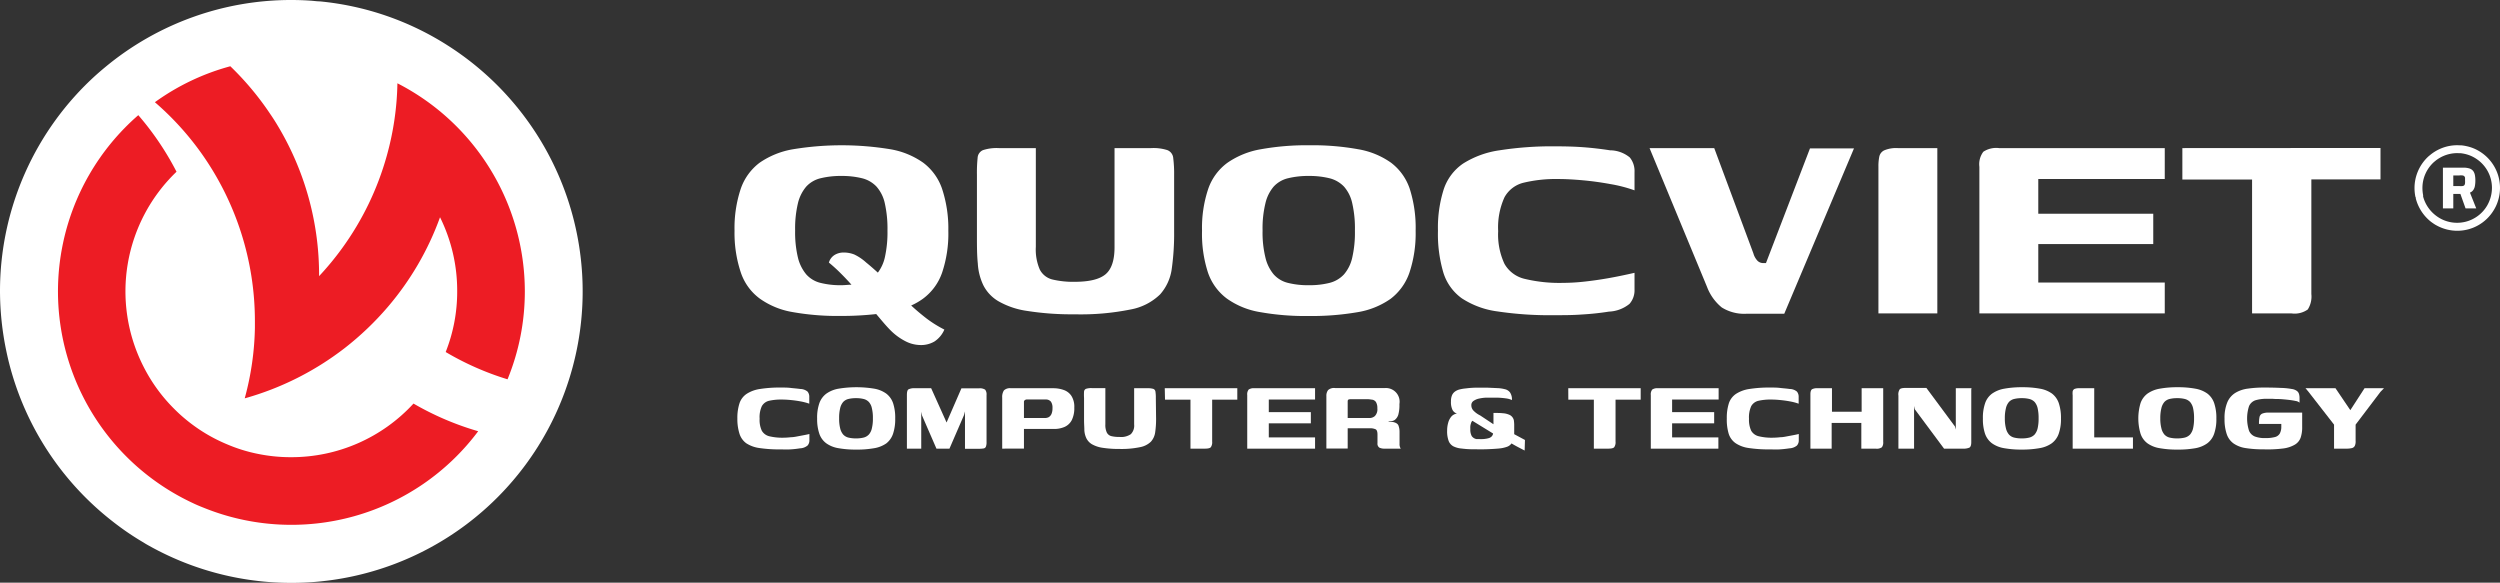  <svg class="logo" xmlns="http://www.w3.org/2000/svg" viewBox="0 0 397.7 92.69"><rect x="0" y="0" width="397.7" height="92.69" fill="#333333" stroke="none"/><defs><style>.cls-1{fill:#fff;}.cls-2{fill:#ed1c24;}</style></defs><g id="Layer_2" data-name="Layer 2"><g id="Layer_1-2" data-name="Layer 1"><path class="cls-1" d="M149.86,43.4a19.45,19.45,0,0,0,1-6.69,20.1,20.1,0,0,0-1-6.69,8.7,8.7,0,0,0-3-4.14,12.75,12.75,0,0,0-5.23-2.14,47.74,47.74,0,0,0-15.46,0,13.23,13.23,0,0,0-5.32,2.14A8.74,8.74,0,0,0,117.85,30a19.75,19.75,0,0,0-1,6.72,19.8,19.8,0,0,0,1,6.63,8.52,8.52,0,0,0,3,4.14A12.57,12.57,0,0,0,126,49.63a40.89,40.89,0,0,0,7.77.63,49.67,49.67,0,0,0,5.62-.3l.76.9c.59.7,1.09,1.26,1.51,1.68a9.35,9.35,0,0,0,2.49,1.8,5.35,5.35,0,0,0,2.31.55,4.17,4.17,0,0,0,2.2-.57,4.31,4.31,0,0,0,1.57-1.89,18.71,18.71,0,0,1-2.8-1.74c-.86-.66-1.69-1.36-2.48-2.09a10.37,10.37,0,0,0,1.85-1.06A8.67,8.67,0,0,0,149.86,43.4ZM130.52,45a4.43,4.43,0,0,1-2.26-1.35A6.58,6.58,0,0,1,126.94,41a17.23,17.23,0,0,1-.45-4.32,17.39,17.39,0,0,1,.45-4.37,6.36,6.36,0,0,1,1.32-2.63,4.53,4.53,0,0,1,2.26-1.32,13.45,13.45,0,0,1,3.34-.37,13.32,13.32,0,0,1,3.29.37,4.72,4.72,0,0,1,2.28,1.32,5.92,5.92,0,0,1,1.32,2.63,18.51,18.51,0,0,1,.43,4.37,18.35,18.35,0,0,1-.43,4.32,6.36,6.36,0,0,1-1.1,2.37c-.62-.56-1.23-1.1-1.85-1.6a7.75,7.75,0,0,0-1.91-1.29,4.61,4.61,0,0,0-1.74-.31,2.7,2.7,0,0,0-1.35.37,2.1,2.1,0,0,0-.94,1.23,25.4,25.4,0,0,1,2,1.83c.52.52,1.06,1.09,1.59,1.69-.5,0-1,.08-1.59.08A13,13,0,0,1,130.52,45Z"/><path class="cls-1" d="M185.7,23.88a7.24,7.24,0,0,0-2.57-.32H177.3V39.34c0,2.06-.48,3.49-1.43,4.29s-2.59,1.2-4.92,1.2a14.27,14.27,0,0,1-3.54-.37,3.08,3.08,0,0,1-2-1.58,8,8,0,0,1-.63-3.6V23.56h-5.89a7,7,0,0,0-2.51.32,1.41,1.41,0,0,0-.86,1.23,22.65,22.65,0,0,0-.11,2.68v9.66c0,1.64,0,3.13.14,4.46a9.19,9.19,0,0,0,.89,3.49,6.23,6.23,0,0,0,2.37,2.51,12.79,12.79,0,0,0,4.57,1.55A45.83,45.83,0,0,0,171,50a39.89,39.89,0,0,0,8.86-.77,9.06,9.06,0,0,0,4.69-2.4,7.65,7.65,0,0,0,1.86-4.12,39.83,39.83,0,0,0,.37-5.86v-9a19.59,19.59,0,0,0-.14-2.68A1.48,1.48,0,0,0,185.7,23.88Z"/><path class="cls-1" d="M221.28,25.88a12.7,12.7,0,0,0-5.23-2.14,40.51,40.51,0,0,0-7.71-.63,41.1,41.1,0,0,0-7.75.63,13.25,13.25,0,0,0-5.31,2.14A8.61,8.61,0,0,0,192.22,30a19.5,19.5,0,0,0-1,6.72,19.83,19.83,0,0,0,.94,6.63,8.65,8.65,0,0,0,3,4.14,12.62,12.62,0,0,0,5.23,2.15,41,41,0,0,0,7.77.63,43.11,43.11,0,0,0,7.75-.6,12.75,12.75,0,0,0,5.29-2.12,8.8,8.8,0,0,0,3-4.14,19.72,19.72,0,0,0,1-6.69,20.39,20.39,0,0,0-.94-6.69A8.65,8.65,0,0,0,221.28,25.88ZM215.11,41a6.1,6.1,0,0,1-1.31,2.65A4.69,4.69,0,0,1,211.51,45a12.85,12.85,0,0,1-3.29.37,13,13,0,0,1-3.34-.37,4.43,4.43,0,0,1-2.26-1.35A6.45,6.45,0,0,1,201.31,41a16.73,16.73,0,0,1-.46-4.32,16.88,16.88,0,0,1,.46-4.37,6.24,6.24,0,0,1,1.31-2.63,4.53,4.53,0,0,1,2.26-1.32,13.51,13.51,0,0,1,3.34-.37,13.32,13.32,0,0,1,3.29.37,4.8,4.8,0,0,1,2.29,1.32,5.91,5.91,0,0,1,1.31,2.63,18,18,0,0,1,.43,4.37A17.83,17.83,0,0,1,215.11,41Z"/><path class="cls-1" d="M256.12,23.91c-1.49-.23-2.91-.39-4.26-.49s-2.79-.14-4.31-.14a53.93,53.93,0,0,0-9,.63,14.69,14.69,0,0,0-5.8,2.11,8,8,0,0,0-3.08,4.09,20.13,20.13,0,0,0-.92,6.6,21.67,21.67,0,0,0,.86,6.66,7.91,7.91,0,0,0,2.94,4.09,13.6,13.6,0,0,0,5.66,2.08,55.83,55.83,0,0,0,9,.6c1.53,0,3,0,4.43-.11a42.81,42.81,0,0,0,4.32-.46,5.52,5.52,0,0,0,3.26-1.23,3.25,3.25,0,0,0,.8-2.26V43.4c-1.49.34-2.89.63-4.2.86s-2.58.41-3.78.54a31.65,31.65,0,0,1-3.4.2,23.62,23.62,0,0,1-6.06-.63,5,5,0,0,1-3.25-2.4,11,11,0,0,1-1-5.2,11.56,11.56,0,0,1,1-5.38,4.74,4.74,0,0,1,3.11-2.34,22.05,22.05,0,0,1,5.52-.57c1.1,0,2.38.07,3.83.2s2.9.33,4.37.6a22.6,22.6,0,0,1,3.86,1V27.39a3.43,3.43,0,0,0-.75-2.34A5,5,0,0,0,256.12,23.91Z"/><path class="cls-1" d="M280.93,41.85h-.46a1.29,1.29,0,0,1-.86-.34,2.76,2.76,0,0,1-.68-1.2L272.7,23.56H262.41l9.14,22.07a7.75,7.75,0,0,0,2.35,3.28,6.73,6.73,0,0,0,3.94,1h6l11.09-26.3h-7Z"/><path class="cls-1" d="M299.76,23.91a1.43,1.43,0,0,0-.8,1,7.54,7.54,0,0,0-.14,1.63V49.86h9.37V23.56H301.9A4.87,4.87,0,0,0,299.76,23.91Z"/><path class="cls-1" d="M315.51,24.14a3.29,3.29,0,0,0-.63,2.4V49.86h29.49V44.94H324.25V38.83h18.29V34H324.25V28.48h20.12V23.56H318A3.7,3.7,0,0,0,315.51,24.14Z"/><path class="cls-1" d="M347.17,23.56v5h11.09V49.86h6.29a3.61,3.61,0,0,0,2.57-.63,3.81,3.81,0,0,0,.57-2.46V28.54h11v-5Z"/><path class="cls-1" d="M117.3,66.57a7.49,7.49,0,0,1,.34-2.42,2.92,2.92,0,0,1,1.13-1.49,5.31,5.31,0,0,1,2.12-.78,20,20,0,0,1,3.29-.23c.56,0,1.09,0,1.58.06s1,.09,1.56.17a1.84,1.84,0,0,1,1.15.42,1.28,1.28,0,0,1,.27.86v1.06a9,9,0,0,0-1.41-.37c-.54-.1-1.07-.17-1.6-.22s-1-.07-1.4-.07a8.58,8.58,0,0,0-2,.2,1.77,1.77,0,0,0-1.14.86,4.2,4.2,0,0,0-.35,2,4,4,0,0,0,.35,1.9,1.89,1.89,0,0,0,1.19.88,8.83,8.83,0,0,0,2.22.23,11,11,0,0,0,1.24-.08c.44,0,.9-.11,1.38-.2s1-.18,1.54-.31v1a1.22,1.22,0,0,1-.29.83,2,2,0,0,1-1.2.45c-.52.08-1,.14-1.57.17s-1.07,0-1.62,0a21.22,21.22,0,0,1-3.3-.22,5.07,5.07,0,0,1-2.07-.76,3,3,0,0,1-1.07-1.5A7.82,7.82,0,0,1,117.3,66.57Z"/><path class="cls-1" d="M136.18,71.52a15.29,15.29,0,0,1-2.84-.23,4.57,4.57,0,0,1-1.91-.78A3.16,3.16,0,0,1,130.34,69a7.24,7.24,0,0,1-.35-2.42,7,7,0,0,1,.36-2.46,3.24,3.24,0,0,1,1.12-1.51,4.76,4.76,0,0,1,1.94-.78,17.53,17.53,0,0,1,5.66,0,4.62,4.62,0,0,1,1.91.78,3.23,3.23,0,0,1,1.09,1.52,7.38,7.38,0,0,1,.34,2.45,7.29,7.29,0,0,1-.35,2.44A3.27,3.27,0,0,1,141,70.53a4.7,4.7,0,0,1-1.94.77A15.34,15.34,0,0,1,136.18,71.52Zm0-1.78a4.74,4.74,0,0,0,1.2-.13,1.72,1.72,0,0,0,.84-.49,2.15,2.15,0,0,0,.48-1,6.21,6.21,0,0,0,.16-1.57,6.36,6.36,0,0,0-.16-1.6,2.11,2.11,0,0,0-.48-1,1.71,1.71,0,0,0-.84-.48,4.74,4.74,0,0,0-1.2-.13,4.85,4.85,0,0,0-1.22.13,1.68,1.68,0,0,0-.83.48,2.32,2.32,0,0,0-.48,1,6.36,6.36,0,0,0-.16,1.6,6.21,6.21,0,0,0,.16,1.57,2.37,2.37,0,0,0,.48,1,1.69,1.69,0,0,0,.83.49A4.85,4.85,0,0,0,136.2,69.74Z"/><path class="cls-1" d="M144.27,71.37V62.82c0-.47.08-.77.25-.88a2,2,0,0,1,1-.18h2.61l2.45,5.45,0,.21,0,0,0-.21,2.36-5.43h2.78a1.53,1.53,0,0,1,1,.21,1.22,1.22,0,0,1,.22.85v7.49a1.84,1.84,0,0,1-.11.74.46.46,0,0,1-.37.27,4.21,4.21,0,0,1-.8.05h-2.15V65.44l-.15.58-2.32,5.35h-2.07l-2.3-5.29-.12-.58v5.87Z"/><path class="cls-1" d="M159.43,71.37c0-1.35,0-2.7,0-4.05s0-2.71,0-4.06a1.93,1.93,0,0,1,.27-1.15,1.37,1.37,0,0,1,1.11-.35h6.77a4.91,4.91,0,0,1,1.7.3,2.4,2.4,0,0,1,1.18.95,3.23,3.23,0,0,1,.44,1.82,4.32,4.32,0,0,1-.4,2,2.38,2.38,0,0,1-1.14,1.08,4.13,4.13,0,0,1-1.7.33l-2.59,0h-2.57V67.1a.76.76,0,0,1,.1-.48.49.49,0,0,1,.38-.12h3.22a1.33,1.33,0,0,0,.65-.15,1.13,1.13,0,0,0,.43-.52,2.35,2.35,0,0,0,.15-.92,1.68,1.68,0,0,0-.24-1,1,1,0,0,0-.78-.36l-1.1,0h-1q-.53,0-1,0a.48.48,0,0,0-.27.1.32.32,0,0,0-.15.27v7.44Z"/><path class="cls-1" d="M183.91,66.61a14.75,14.75,0,0,1-.14,2.14,2.81,2.81,0,0,1-.68,1.51,3.36,3.36,0,0,1-1.71.87,14.32,14.32,0,0,1-3.24.29,17.12,17.12,0,0,1-2.77-.19,4.83,4.83,0,0,1-1.68-.57,2.29,2.29,0,0,1-.86-.92,3.43,3.43,0,0,1-.33-1.27c0-.49-.05-1-.05-1.63V63.3a8.22,8.22,0,0,1,0-1,.52.52,0,0,1,.32-.45,2.75,2.75,0,0,1,.92-.11h2.15v5.75a2.82,2.82,0,0,0,.23,1.31,1.1,1.1,0,0,0,.73.58,5.16,5.16,0,0,0,1.3.13,2.74,2.74,0,0,0,1.79-.44,1.94,1.94,0,0,0,.53-1.56V61.76h2.13a2.9,2.9,0,0,1,.94.11.54.54,0,0,1,.32.45,6,6,0,0,1,.06,1Z"/><path class="cls-1" d="M185.29,61.76h11.54v1.82h-4v6.66a1.37,1.37,0,0,1-.21.9c-.14.16-.45.23-.94.23h-2.3V63.58h-4.05Z"/><path class="cls-1" d="M198.41,71.37V62.84a1.21,1.21,0,0,1,.23-.87,1.41,1.41,0,0,1,.9-.21h9.66v1.8h-7.36v2h6.69v1.78h-6.69v2.24h7.36v1.79Z"/><path class="cls-1" d="M217.12,68.13h-2.73v3.22H211V63a1.48,1.48,0,0,1,.27-.94,1.41,1.41,0,0,1,1.11-.33h5.73l1.38,0q.6,0,.87,0a2.18,2.18,0,0,1,2.26,2.55,5.75,5.75,0,0,1-.18,1.7,1.68,1.68,0,0,1-.57.83,1.37,1.37,0,0,1-.4.17,2.47,2.47,0,0,1-.56.06v.08h.32l.3,0c.53.1.85.3.95.61a2.85,2.85,0,0,1,.16,1V70.6a1.32,1.32,0,0,0,.09.57,1.06,1.06,0,0,0,.1.2h-2.55a1.81,1.81,0,0,1-.85-.16.75.75,0,0,1-.3-.71V69.12c0-.44-.1-.71-.28-.82a2.13,2.13,0,0,0-1-.17Zm-2.73-1.63h3.44a1.3,1.3,0,0,0,.89-.32,1.54,1.54,0,0,0,.39-1.22,1.86,1.86,0,0,0-.22-1,.9.9,0,0,0-.72-.39,4,4,0,0,0-.78-.07h-2l-.65,0-.2.06c-.1,0-.15.14-.15.31Z"/><path class="cls-1" d="M242.54,71.67l-1-.52c-.35-.18-.72-.39-1.09-.61a1.47,1.47,0,0,1-.76.55,5.25,5.25,0,0,1-1.25.26c-.68.06-1.39.1-2.11.12s-1.42,0-2.09,0-1.26-.06-1.76-.12A3.57,3.57,0,0,1,231.2,71a1.64,1.64,0,0,1-.75-.86,4.41,4.41,0,0,1-.24-1.63,4.51,4.51,0,0,1,.16-1.23,2.55,2.55,0,0,1,.5-1,1.44,1.44,0,0,1,.91-.49,1.18,1.18,0,0,1-.73-.61,2.87,2.87,0,0,1-.23-1.31,2.48,2.48,0,0,1,.17-1,1.46,1.46,0,0,1,.51-.61,2.13,2.13,0,0,1,.75-.32,6.24,6.24,0,0,1,.93-.15,14.07,14.07,0,0,1,1.66-.12h1.78l1.56.07a5.84,5.84,0,0,1,1.24.18,1.39,1.39,0,0,1,.8.52,2,2,0,0,1,.3,1.2,3.27,3.27,0,0,0-1-.27c-.42-.06-.83-.09-1.24-.11l-1,0-.89,0a6.38,6.38,0,0,0-1.08.14,2.41,2.41,0,0,0-.89.37.8.8,0,0,0-.36.71,1.23,1.23,0,0,0,.32.82,3.78,3.78,0,0,0,1.09.79l2.11,1.4v-1.8c.55,0,1.06,0,1.51.05a2.91,2.91,0,0,1,1.13.3,1.27,1.27,0,0,1,.6.8,5.92,5.92,0,0,1,.06.69l0,.79c0,.27,0,.52,0,.75l1.71.92Zm-8.31-4.73a.8.8,0,0,0-.22.38,2.4,2.4,0,0,0-.11.48,3.93,3.93,0,0,0,0,.46,2.13,2.13,0,0,0,.23,1.12,1.2,1.2,0,0,0,.75.47l.47,0a4.69,4.69,0,0,0,.53,0,3.23,3.23,0,0,0,.47-.05,2.87,2.87,0,0,0,.44-.09,1.07,1.07,0,0,0,.45-.23.85.85,0,0,0,.28-.52l-1.63-1Z"/><path class="cls-1" d="M249.48,61.76H261v1.82h-4v6.66a1.37,1.37,0,0,1-.21.9c-.14.16-.45.23-.94.23h-2.3V63.58h-4.06Z"/><path class="cls-1" d="M262.61,71.37V62.84a1.21,1.21,0,0,1,.23-.87,1.41,1.41,0,0,1,.9-.21h9.66v1.8H266v2h6.69v1.78H266v2.24h7.36v1.79Z"/><path class="cls-1" d="M274.7,66.57a7.52,7.52,0,0,1,.33-2.42,2.92,2.92,0,0,1,1.13-1.49,5.37,5.37,0,0,1,2.12-.78,20.12,20.12,0,0,1,3.29-.23c.56,0,1.09,0,1.58.06s1,.09,1.56.17a1.81,1.81,0,0,1,1.15.42,1.28,1.28,0,0,1,.27.86v1.06a8.43,8.43,0,0,0-1.41-.37c-.54-.1-1.07-.17-1.6-.22s-1-.07-1.4-.07a8.64,8.64,0,0,0-2,.2,1.77,1.77,0,0,0-1.14.86,4.33,4.33,0,0,0-.35,2,4.15,4.15,0,0,0,.35,1.9,1.89,1.89,0,0,0,1.2.88,8.69,8.69,0,0,0,2.21.23,11.19,11.19,0,0,0,1.25-.08c.43,0,.89-.11,1.38-.2s1-.18,1.53-.31v1a1.22,1.22,0,0,1-.29.83,2,2,0,0,1-1.19.45c-.53.08-1.06.14-1.58.17s-1.06,0-1.62,0a21.08,21.08,0,0,1-3.29-.22,5,5,0,0,1-2.07-.76A2.91,2.91,0,0,1,275,69,7.85,7.85,0,0,1,274.7,66.57Z"/><path class="cls-1" d="M288,71.37V62.72c0-.42.09-.68.26-.8a1.75,1.75,0,0,1,.89-.16h2.28V65.5h4.72V61.76h3.43v8.53a1.26,1.26,0,0,1-.21.86,1.39,1.39,0,0,1-1,.22H296.1V67.28h-4.72v4.09Z"/><path class="cls-1" d="M302,71.37V62.93a1.45,1.45,0,0,1,.21-1c.13-.15.46-.22,1-.22h3.24l4.55,6.14.13.48V61.76h2.51s-.05.11-.05.26,0,.31,0,.48v7.85c0,.46-.1.74-.3.86a2.42,2.42,0,0,1-1.08.16h-2.95l-4.66-6.27-.11-.52v6.79Z"/><path class="cls-1" d="M321.63,71.52a15.41,15.41,0,0,1-2.85-.23,4.62,4.62,0,0,1-1.91-.78A3.23,3.23,0,0,1,315.78,69a7.27,7.27,0,0,1-.34-2.42,7,7,0,0,1,.36-2.46,3.15,3.15,0,0,1,1.11-1.51,4.81,4.81,0,0,1,1.95-.78,15.33,15.33,0,0,1,2.83-.23,15.14,15.14,0,0,1,2.82.23,4.67,4.67,0,0,1,1.92.78,3.21,3.21,0,0,1,1.08,1.52,7.35,7.35,0,0,1,.35,2.45A7,7,0,0,1,327.5,69a3.2,3.2,0,0,1-1.11,1.52,4.65,4.65,0,0,1-1.93.77A15.41,15.41,0,0,1,321.63,71.52Zm0-1.78a4.74,4.74,0,0,0,1.2-.13,1.77,1.77,0,0,0,.84-.49,2.37,2.37,0,0,0,.48-1,6.78,6.78,0,0,0,.15-1.57,6.94,6.94,0,0,0-.15-1.6,2.32,2.32,0,0,0-.48-1,1.76,1.76,0,0,0-.84-.48,4.74,4.74,0,0,0-1.2-.13,4.8,4.8,0,0,0-1.22.13,1.64,1.64,0,0,0-.83.48,2.32,2.32,0,0,0-.48,1,6.3,6.3,0,0,0-.17,1.6,6.16,6.16,0,0,0,.17,1.57,2.37,2.37,0,0,0,.48,1,1.65,1.65,0,0,0,.83.49A4.8,4.8,0,0,0,321.65,69.74Z"/><path class="cls-1" d="M333.15,61.76v7.82h6.16v1.79h-9.59V62.89a2.87,2.87,0,0,1,0-.63.57.57,0,0,1,.28-.38,1.9,1.9,0,0,1,.8-.12Z"/><path class="cls-1" d="M346.36,71.52a15.21,15.21,0,0,1-2.84-.23,4.61,4.61,0,0,1-1.92-.78A3.15,3.15,0,0,1,340.52,69a8.56,8.56,0,0,1,0-4.88,3.22,3.22,0,0,1,1.11-1.51,4.81,4.81,0,0,1,1.95-.78,15.33,15.33,0,0,1,2.83-.23,15.14,15.14,0,0,1,2.82.23,4.67,4.67,0,0,1,1.92.78,3.21,3.21,0,0,1,1.08,1.52,7.35,7.35,0,0,1,.35,2.45,7,7,0,0,1-.36,2.44,3.2,3.2,0,0,1-1.11,1.52,4.65,4.65,0,0,1-1.93.77A15.41,15.41,0,0,1,346.36,71.52Zm0-1.78a4.74,4.74,0,0,0,1.2-.13,1.77,1.77,0,0,0,.84-.49,2.37,2.37,0,0,0,.48-1,6.78,6.78,0,0,0,.15-1.57,6.94,6.94,0,0,0-.15-1.6,2.32,2.32,0,0,0-.48-1,1.76,1.76,0,0,0-.84-.48,4.74,4.74,0,0,0-1.2-.13,4.8,4.8,0,0,0-1.22.13,1.64,1.64,0,0,0-.83.48,2.32,2.32,0,0,0-.48,1,6.3,6.3,0,0,0-.17,1.6,6.16,6.16,0,0,0,.17,1.57,2.37,2.37,0,0,0,.48,1,1.65,1.65,0,0,0,.83.49A4.8,4.8,0,0,0,346.38,69.74Z"/><path class="cls-1" d="M360.05,71.48a17.4,17.4,0,0,1-2.82-.2,4.55,4.55,0,0,1-1.91-.73,3,3,0,0,1-1.09-1.49,7.27,7.27,0,0,1-.35-2.45,6.48,6.48,0,0,1,.45-2.63,3.25,3.25,0,0,1,1.28-1.49,5.1,5.1,0,0,1,2-.67,17.88,17.88,0,0,1,2.53-.17q1.53,0,2.7.06a10.89,10.89,0,0,1,1.73.17,1.75,1.75,0,0,1,.84.33.9.9,0,0,1,.32.49,2,2,0,0,1,.08.54v.82a1.12,1.12,0,0,0-.61-.27c-.32-.07-.69-.13-1.12-.18s-.86-.09-1.3-.12-.86,0-1.23-.05h-.84a6.27,6.27,0,0,0-1.93.24,1.73,1.73,0,0,0-1,.92,6.38,6.38,0,0,0,0,3.93,1.69,1.69,0,0,0,.93.91,4.4,4.4,0,0,0,1.63.25,5.71,5.71,0,0,0,1.54-.16,1.25,1.25,0,0,0,.78-.55,2.2,2.2,0,0,0,.25-1v-.54h-3.55a5.16,5.16,0,0,1,.08-1.08.78.78,0,0,1,.41-.55,2.44,2.44,0,0,1,1.05-.17h5.33l0,2.3a5.08,5.08,0,0,1-.24,1.67,2.12,2.12,0,0,1-.9,1.11,4.86,4.86,0,0,1-1.86.62A19.79,19.79,0,0,1,360.05,71.48Z"/><path class="cls-1" d="M371.3,71.37V67.55l-4.1-5.27-.44-.52h4.77l2.36,3.49,2.26-3.49h3.09l-.56.58-3.95,5.21v2.57a1.7,1.7,0,0,1-.12.79.7.7,0,0,1-.46.37,3.72,3.72,0,0,1-.93.09Z"/><path class="cls-1" d="M71.31,7.29A45.91,45.91,0,0,0,50.89.22c-.52,0-1-.09-1.57-.12-1-.07-2-.1-3-.1A46.27,46.27,0,0,0,16.75,10.67c-.5.41-1,.84-1.48,1.27A46.31,46.31,0,0,0,0,46.34a47,47,0,0,0,1,9.48c.14.67.29,1.33.46,2A46.37,46.37,0,0,0,17.88,82.92a44.11,44.11,0,0,0,5,3.41c.27.18.56.34.85.5A46.33,46.33,0,0,0,89.89,62.22,46.37,46.37,0,0,0,71.31,7.29Z"/><path class="cls-2" d="M76.07,68.6A37.11,37.11,0,0,1,32.4,80.77c-.64-.25-1.28-.52-1.89-.82A37.15,37.15,0,0,1,22,18.32a45.73,45.73,0,0,1,6.08,9A26.36,26.36,0,0,0,22.8,58.26h0a26,26,0,0,0,4.93,6.8h0c.56.56,1.13,1.09,1.74,1.59a25.91,25.91,0,0,0,6.72,4.06,24.8,24.8,0,0,0,4.87,1.5,26,26,0,0,0,5.26.52A26.37,26.37,0,0,0,65.78,64.2,45.85,45.85,0,0,0,76.07,68.6Z"/><path class="cls-2" d="M83.49,46.34a36.82,36.82,0,0,1-2.75,14A45.3,45.3,0,0,1,70.9,56a26.06,26.06,0,0,0,1.83-9.66A26.33,26.33,0,0,0,70,34.56a46,46,0,0,1-8.31,14.27,47.09,47.09,0,0,1-6.85,6.54,46.49,46.49,0,0,1-15.91,8,45.55,45.55,0,0,0,1.62-11.2c0-.35,0-.69,0-1a46.12,46.12,0,0,0-8.6-26.91,45.77,45.77,0,0,0-7.31-8,36.88,36.88,0,0,1,12-5.72A46.18,46.18,0,0,1,43,18.15s0,0,0,0c.42.61.82,1.24,1.2,1.88a46.08,46.08,0,0,1,6.56,23.78v.12a45.87,45.87,0,0,0,3.67-4.45,46.07,46.07,0,0,0,7.1-14.7,45.68,45.68,0,0,0,1.69-11.53A37.22,37.22,0,0,1,83.49,46.34Z"/><path class="cls-1" d="M390.9,36.71a6.83,6.83,0,0,1-3.31-.86l-.15-.08c-.23-.14-.48-.31-.72-.49a6.91,6.91,0,0,1-2.41-3.69c0-.09,0-.19-.07-.29a7.12,7.12,0,0,1-.14-1.39,6.84,6.84,0,0,1,2.24-5.05l.23-.19a6.86,6.86,0,0,1,1.62-1,6.66,6.66,0,0,1,3.15-.55l.22,0a7.32,7.32,0,0,1,1.68.38,6.59,6.59,0,0,1,1.33.66,6.81,6.81,0,0,1,2.72,8.06,6.21,6.21,0,0,1-.57,1.19A6.76,6.76,0,0,1,390.9,36.71Zm0-12.35a5.57,5.57,0,0,0-2.21.46,5.67,5.67,0,0,0-1.33.82l-.18.15a5.56,5.56,0,0,0-1.82,4.12,6,6,0,0,0,.11,1.13l0,.23a5.63,5.63,0,0,0,2,3,6.34,6.34,0,0,0,.6.41,5.54,5.54,0,0,0,7.55-1.92,5.67,5.67,0,0,0,.8-2.87,5.52,5.52,0,0,0-2.56-4.67,5.45,5.45,0,0,0-1.08-.54,5.83,5.83,0,0,0-1.36-.31h-.19Z"/><path class="cls-1" d="M393.92,33.15l-1-2.51a1.12,1.12,0,0,0,.56-.46,1.63,1.63,0,0,0,.24-.68,4.71,4.71,0,0,0,.06-.74,4.8,4.8,0,0,0-.07-.89,1.64,1.64,0,0,0-.27-.66,1.26,1.26,0,0,0-.6-.41,3.2,3.2,0,0,0-1-.13h-3.22v6.48h1.65v-2.3h1.13l.82,2.3Zm-1.79-3.94a.56.56,0,0,1-.12.27.52.52,0,0,1-.29.12,3.29,3.29,0,0,1-.51,0h-.94V27.91h.94a2.53,2.53,0,0,1,.53,0,.49.49,0,0,1,.28.13.45.45,0,0,1,.12.25c0,.12,0,.27,0,.45A2.54,2.54,0,0,1,392.13,29.21Z"/></g></g></svg>